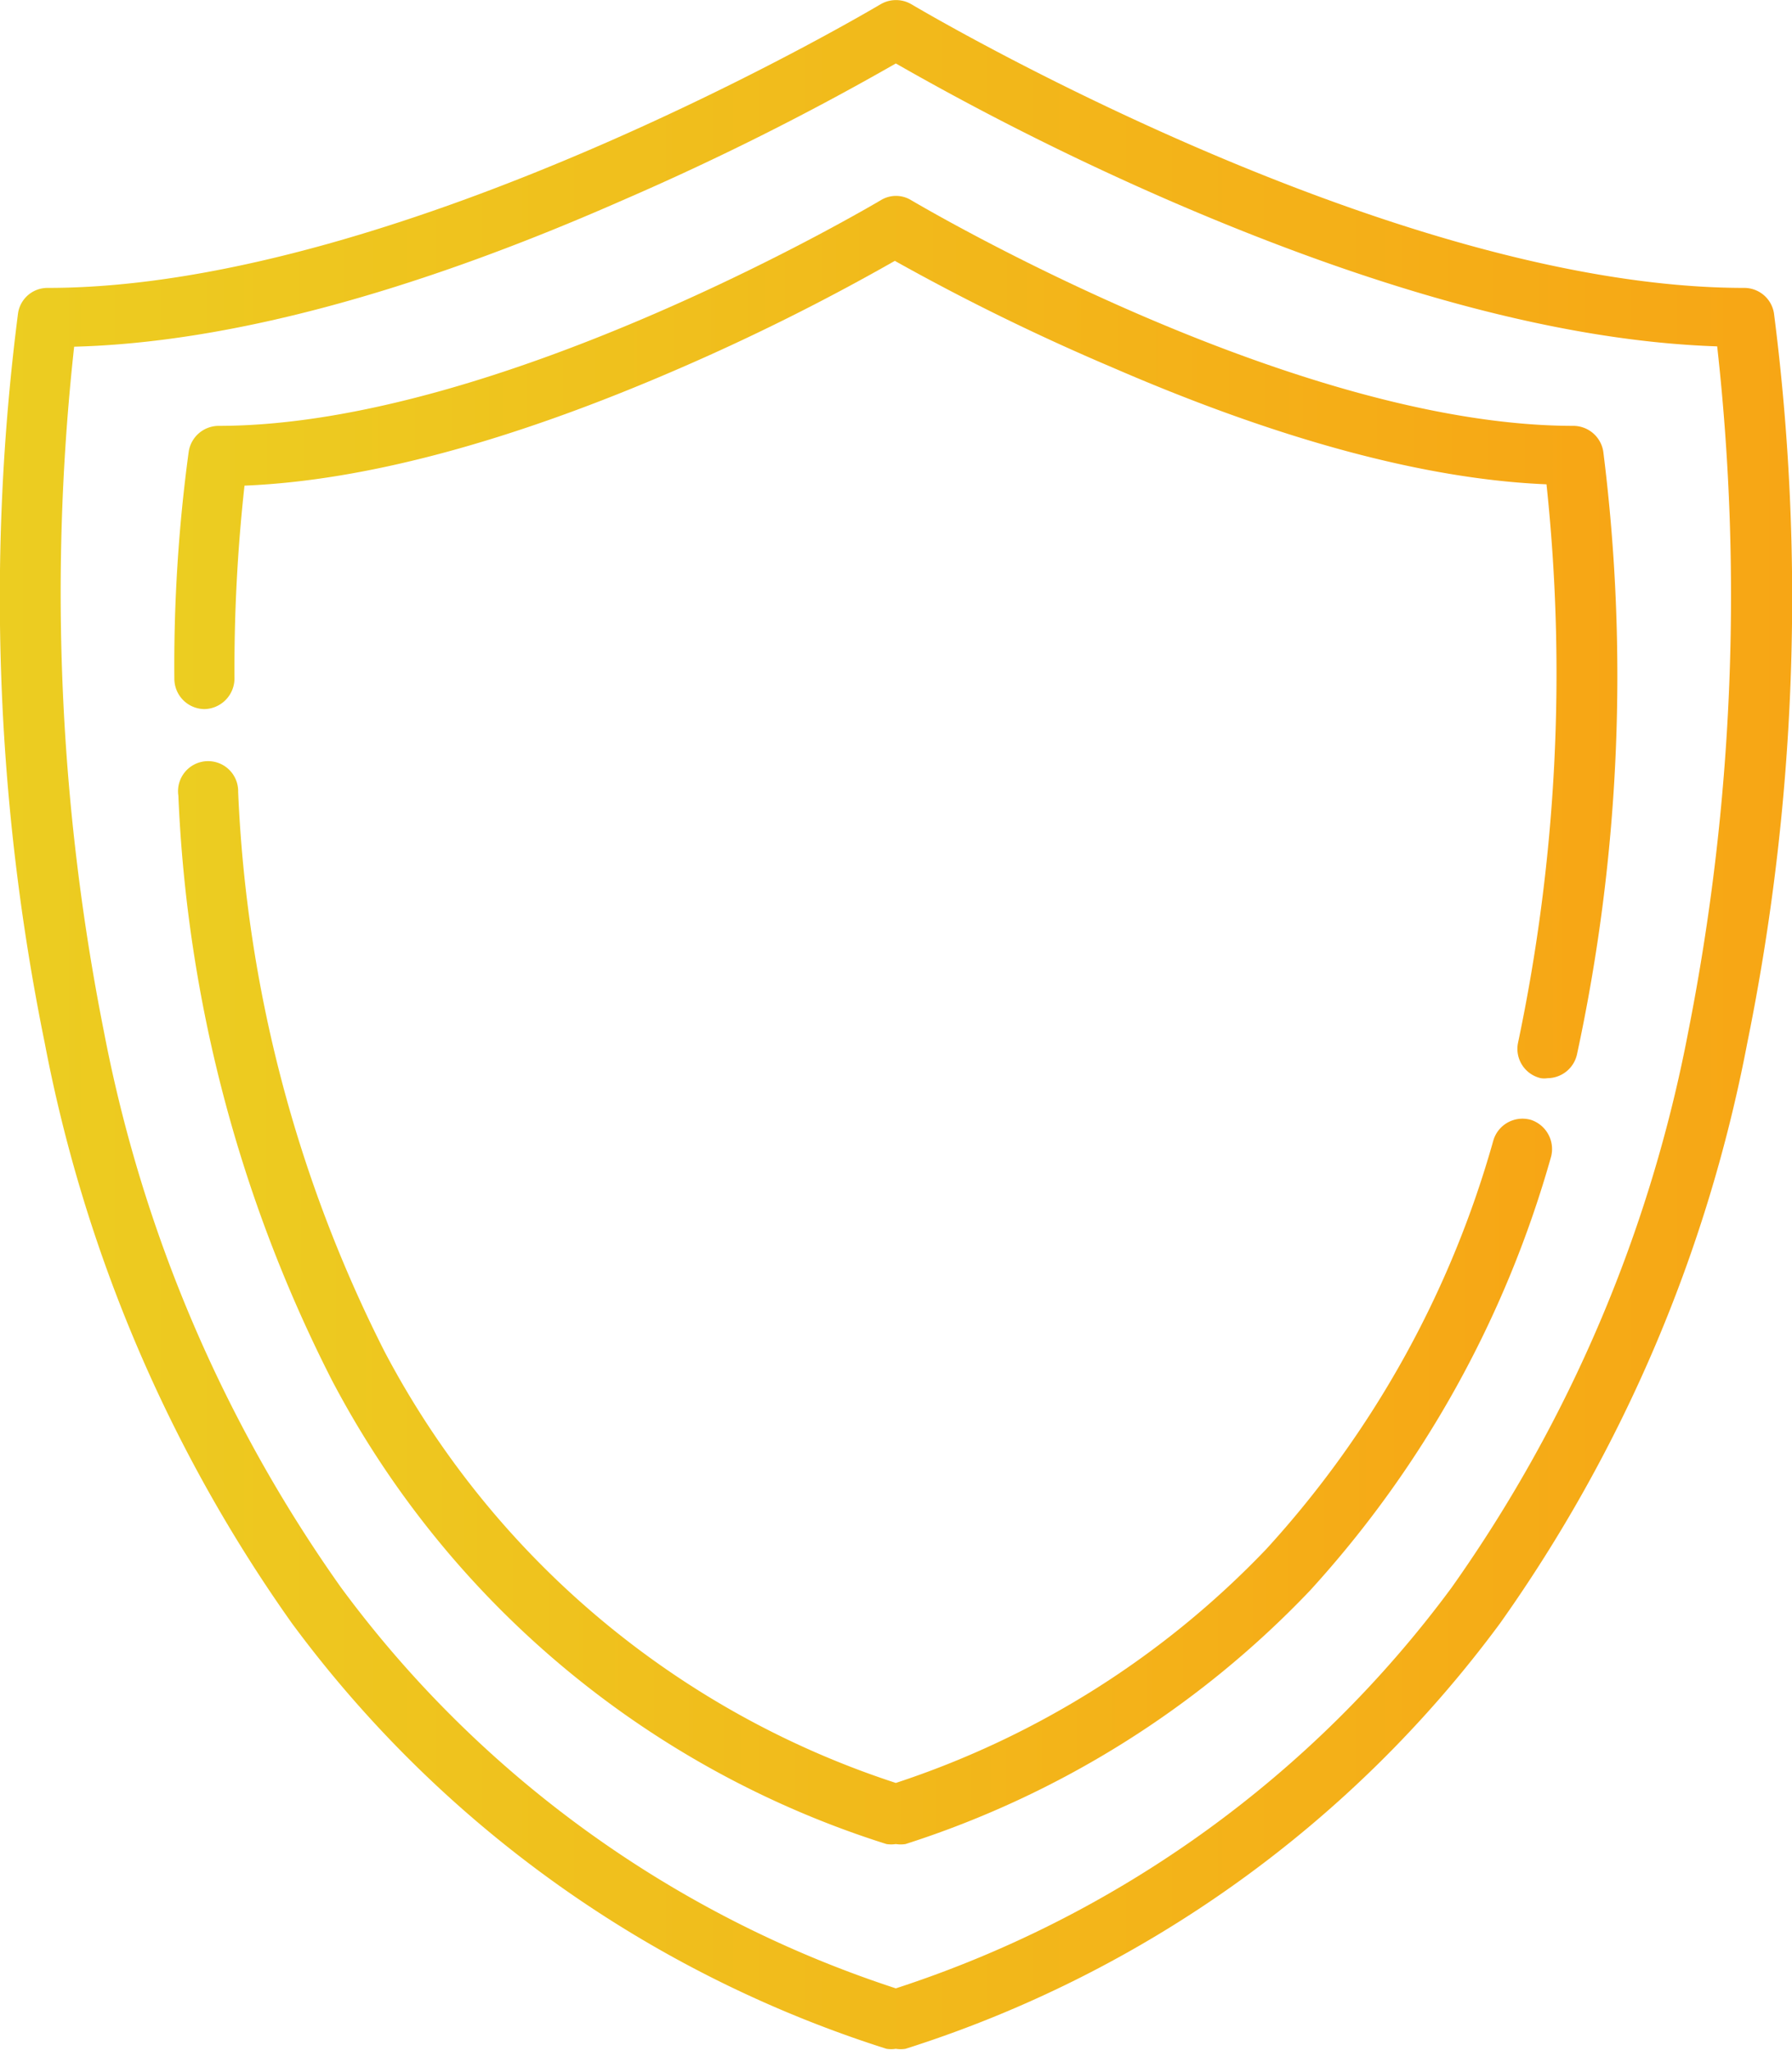 <svg xmlns="http://www.w3.org/2000/svg" xmlns:xlink="http://www.w3.org/1999/xlink" viewBox="0 0 53.65 61.38"><defs><style>.cls-1{fill:url(#Nepojmenovaný_přechod_3);}.cls-2{fill:url(#Nepojmenovaný_přechod_3-2);}.cls-3{fill:url(#Nepojmenovaný_přechod_3-3);}</style><linearGradient id="Nepojmenovaný_přechod_3" x1="5.22" y1="19.11" x2="48.43" y2="19.11" gradientUnits="userSpaceOnUse"><stop offset="0" stop-color="#eccd21"/><stop offset="1" stop-color="#f7a615"/></linearGradient><linearGradient id="Nepojmenovaný_přechod_3-2" x1="5.33" y1="39.06" x2="46.48" y2="39.06" xlink:href="#Nepojmenovaný_přechod_3"/><linearGradient id="Nepojmenovaný_přechod_3-3" x1="0" y1="30.69" x2="53.65" y2="30.69" xlink:href="#Nepojmenovaný_přechod_3"/></defs><title>insured</title><g id="Vrstva_2" data-name="Vrstva 2"><g id="Vrstva_1-2" data-name="Vrstva 1"><path class="cls-1" d="M48,13.52a.91.91,0,0,0-.89-.77C38.64,12.75,27.4,6.06,27.29,6a.87.87,0,0,0-.93,0c-.11.06-11.34,6.75-19.82,6.75a.91.91,0,0,0-.89.77,47.46,47.46,0,0,0-.43,6.81.91.91,0,0,0,.9.9h0a.92.92,0,0,0,.9-.91,50,50,0,0,1,.3-5.78c3.64-.15,8-1.33,13-3.5a66.25,66.25,0,0,0,6.47-3.23A66.79,66.79,0,0,0,33.3,11c5,2.17,9.38,3.35,13,3.5a53.65,53.65,0,0,1-.85,16.71.9.9,0,0,0,.68,1.07.68.68,0,0,0,.2,0,.91.91,0,0,0,.88-.7A53.72,53.72,0,0,0,48,13.52Z"/><path class="cls-2" d="M45.84,33.53a.91.91,0,0,0-1.13.61,30.26,30.26,0,0,1-6.8,12.24,27,27,0,0,1-11.09,7A26.62,26.62,0,0,1,11.51,40.46,40.86,40.86,0,0,1,7.13,23.71a.9.9,0,1,0-1.79.11A42.44,42.44,0,0,0,9.93,41.31a28.39,28.39,0,0,0,16.61,13.9.92.92,0,0,0,.28,0,.93.93,0,0,0,.29,0,28.89,28.89,0,0,0,12.11-7.59,32.24,32.24,0,0,0,7.22-13A.92.92,0,0,0,45.84,33.53Z"/><path class="cls-3" d="M53.11,9.38a.9.9,0,0,0-.89-.76C41.55,8.62,27.43.21,27.29.13a.91.91,0,0,0-.93,0C26.22.21,12.09,8.62,1.43,8.62a.89.89,0,0,0-.89.76,66.8,66.8,0,0,0,.8,21.85A44.4,44.4,0,0,0,8.74,48.6a35.45,35.45,0,0,0,17.8,12.74.9.9,0,0,0,.28,0,.92.92,0,0,0,.29,0A35.45,35.45,0,0,0,44.91,48.6a44.4,44.4,0,0,0,7.4-17.37A66.8,66.8,0,0,0,53.11,9.38ZM50.55,30.86a42.64,42.64,0,0,1-7.09,16.67,33.6,33.6,0,0,1-16.64,12,33.58,33.58,0,0,1-16.61-12,42.62,42.62,0,0,1-7.1-16.65,67.39,67.39,0,0,1-.89-20.5C6.78,10.26,12.29,8.79,18.63,6a82.25,82.25,0,0,0,8.19-4.1A84,84,0,0,0,35,6c6.34,2.75,11.85,4.22,16.41,4.37A67.29,67.29,0,0,1,50.55,30.86Z"/></g></g></svg>